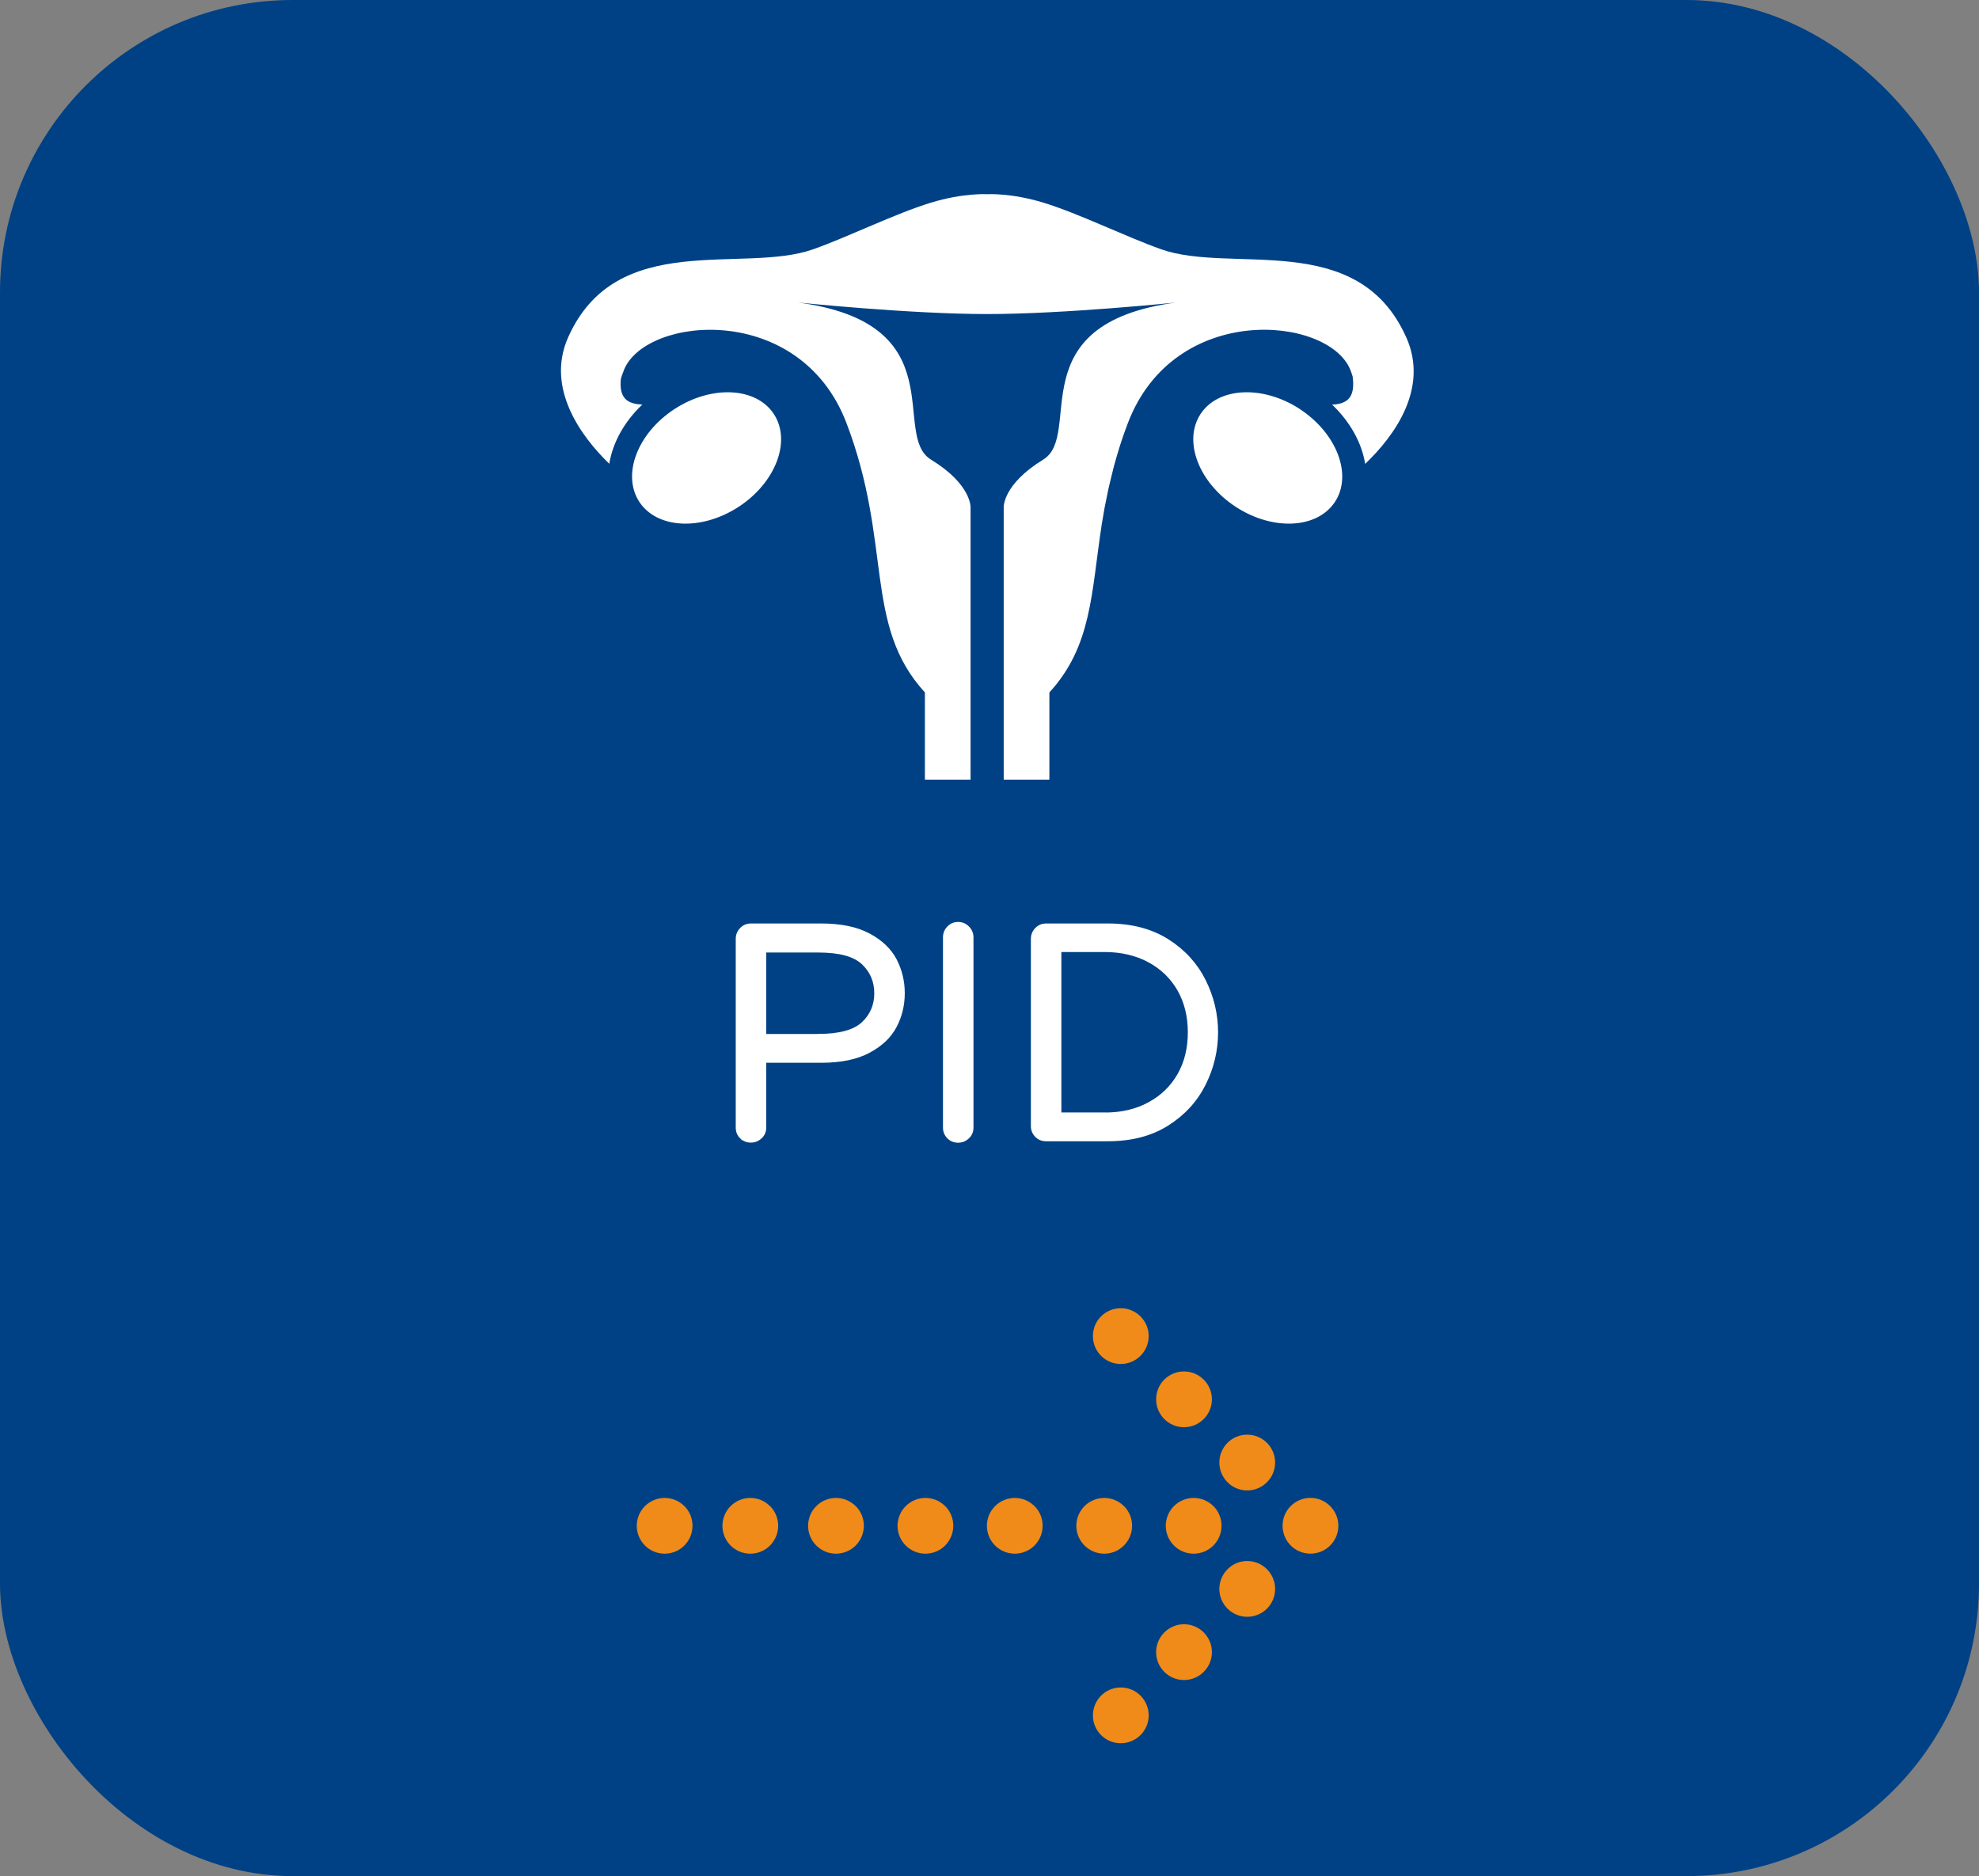 <?xml version="1.0" encoding="UTF-8"?><svg id="a" xmlns="http://www.w3.org/2000/svg" viewBox="0 0 231 219"><rect x="0" y="0" width="231" height="219" fill="#808080" stroke="none"/><defs><style>.b{fill:#004185;}.c,.d{fill:#fff;}.e{fill:#f08b19;}.d{stroke:#fff;stroke-miterlimit:10;stroke-width:.28px;}</style></defs><rect class="b" x="0" width="231" height="219" rx="34.14" ry="34.14"/><g><path class="d" d="M86.49,132.78c-.31-.31-.47-.7-.47-1.15v-22.03c0-.46,.16-.85,.47-1.17,.31-.32,.7-.49,1.15-.49h8.21c2.28,0,4.14,.38,5.58,1.15,1.44,.77,2.47,1.75,3.1,2.95,.62,1.2,.94,2.5,.94,3.89s-.31,2.69-.94,3.89-1.66,2.18-3.1,2.95c-1.44,.77-3.3,1.15-5.58,1.15h-6.55v7.7c0,.46-.16,.84-.49,1.15s-.71,.47-1.17,.47-.84-.16-1.15-.47Zm9.04-11.95c2.45,0,4.17-.47,5.17-1.4,1-.94,1.49-2.1,1.49-3.49s-.5-2.56-1.49-3.49c-1-.94-2.72-1.4-5.17-1.4h-6.23v9.79h6.23Z"/><path class="d" d="M110.68,132.78c-.31-.31-.47-.7-.47-1.15v-22.21c0-.46,.16-.85,.47-1.17,.31-.32,.7-.49,1.15-.49s.85,.16,1.17,.49c.32,.32,.49,.71,.49,1.17v22.21c0,.46-.16,.84-.49,1.15s-.71,.47-1.17,.47-.84-.16-1.15-.47Z"/><path class="d" d="M120.94,132.6c-.31-.31-.47-.7-.47-1.15v-21.85c0-.46,.16-.85,.47-1.17,.31-.32,.7-.49,1.15-.49h7.24c2.74,0,5.06,.61,6.97,1.82,1.91,1.21,3.34,2.78,4.3,4.7,.96,1.92,1.44,3.94,1.44,6.05s-.48,4.13-1.44,6.05c-.96,1.92-2.39,3.49-4.3,4.7-1.91,1.21-4.23,1.82-6.97,1.82h-7.24c-.46,0-.84-.16-1.15-.47Zm7.99-2.59c1.97,0,3.7-.4,5.18-1.21,1.49-.8,2.64-1.92,3.46-3.35,.82-1.43,1.22-3.08,1.22-4.95s-.41-3.52-1.22-4.95c-.82-1.43-1.97-2.54-3.46-3.35-1.49-.8-3.22-1.21-5.18-1.21h-5.18v19.01h5.18Z"/></g><g><path class="c" d="M164.14,39.37c-5.65-12.66-20.36-7.35-28.6-10.27-4.17-1.48-9.56-4.16-13.74-5.44-3.77-1.16-6.57-.99-6.57-.99,0,0-2.8-.17-6.57,.99-4.19,1.28-9.57,3.96-13.74,5.44-8.24,2.91-22.95-2.39-28.6,10.27-2.64,5.91,1.48,11.56,4.8,14.77,.39-2.44,1.72-4.89,3.86-6.92-1.85-.06-2.72-.82-2.51-2.99,.11-.36,.23-.73,.39-1.11,2.62-6.24,20.53-7.91,25.94,6.25,5.41,14.16,1.94,23.57,9.16,31.46v10.18h5.33v-31.79s.12-2.67-4.62-5.57c-4.74-2.9,2.97-15.88-15.53-18.34,0,0,13.02,1.35,22.08,1.35s22.08-1.35,22.08-1.35c-18.5,2.46-10.79,15.44-15.53,18.34-4.74,2.9-4.61,5.57-4.61,5.57v17.19h0v14.6h5.33v-10.18c4.96-5.42,4.88-11.56,6.09-19.46v-.03c.11-.65,.22-1.31,.34-1.99,.02-.14,.05-.27,.08-.41,.11-.58,.23-1.17,.36-1.77,.04-.18,.08-.35,.12-.53,.14-.6,.29-1.22,.45-1.84,.04-.16,.08-.31,.12-.47,.2-.73,.42-1.48,.66-2.25,.01-.04,.03-.09,.04-.13,.27-.84,.57-1.7,.91-2.58h0c5.41-14.16,23.32-12.5,25.94-6.25,.12,.28,.2,.56,.29,.83,.31,2.36-.52,3.2-2.4,3.28,2.13,2.03,3.47,4.48,3.86,6.92,3.32-3.17,7.49-8.74,4.8-14.77Z"/><path class="c" d="M78.76,47.73c-4.34,2.82-6.2,7.66-4.15,10.83,2.05,3.16,7.23,3.44,11.58,.62,4.34-2.82,6.2-7.67,4.15-10.83-2.05-3.16-7.23-3.43-11.58-.62Z"/><path class="c" d="M151.7,47.73c-4.34-2.81-9.53-2.54-11.58,.62-2.05,3.16-.19,8.01,4.15,10.83,4.35,2.82,9.52,2.54,11.57-.62,2.05-3.16,.19-8-4.15-10.83Z"/></g><g><g><path class="e" d="M156.22,178.1c0,1.8-1.46,3.26-3.26,3.26s-3.25-1.46-3.25-3.26,1.46-3.25,3.25-3.25,3.26,1.46,3.26,3.25Z"/><path class="e" d="M148.84,170.72c0,1.8-1.46,3.26-3.26,3.26s-3.25-1.46-3.25-3.26,1.46-3.25,3.25-3.25,3.26,1.46,3.26,3.25Z"/><path class="e" d="M141.46,163.34c0,1.8-1.46,3.26-3.26,3.26s-3.25-1.46-3.25-3.26,1.46-3.25,3.25-3.25,3.26,1.46,3.26,3.25Z"/><path class="e" d="M134.08,155.96c0,1.8-1.46,3.26-3.26,3.26s-3.25-1.46-3.25-3.26,1.46-3.25,3.25-3.25,3.26,1.46,3.26,3.25Z"/><path class="e" d="M145.58,182.22c1.8,0,3.26,1.46,3.26,3.26s-1.46,3.25-3.26,3.25-3.25-1.46-3.25-3.25,1.46-3.26,3.25-3.26Z"/><path class="e" d="M138.2,189.6c1.8,0,3.26,1.46,3.26,3.26s-1.46,3.25-3.26,3.25-3.25-1.46-3.25-3.25,1.46-3.26,3.25-3.26Z"/><path class="e" d="M130.82,196.98c1.8,0,3.26,1.46,3.26,3.26s-1.46,3.25-3.26,3.25-3.25-1.46-3.25-3.25,1.46-3.26,3.25-3.26Z"/><path class="e" d="M141.63,175.8c1.27,1.27,1.27,3.33,0,4.61-1.27,1.27-3.33,1.27-4.6,0-1.27-1.27-1.27-3.33,0-4.6,1.27-1.27,3.33-1.27,4.6,0Z"/><path class="e" d="M131.19,175.8c1.27,1.27,1.27,3.33,0,4.61-1.27,1.27-3.33,1.27-4.6,0s-1.27-3.33,0-4.6,3.33-1.27,4.6,0Z"/><path class="e" d="M120.75,175.8c1.27,1.27,1.27,3.33,0,4.61-1.27,1.27-3.33,1.27-4.6,0-1.27-1.27-1.27-3.33,0-4.6,1.27-1.27,3.33-1.27,4.6,0Z"/><path class="e" d="M110.32,175.8c1.27,1.27,1.27,3.33,0,4.61-1.27,1.27-3.33,1.27-4.6,0s-1.27-3.33,0-4.6c1.27-1.27,3.33-1.27,4.6,0Z"/><path class="e" d="M99.88,175.8c1.27,1.27,1.27,3.33,0,4.61-1.27,1.27-3.33,1.27-4.6,0s-1.27-3.33,0-4.6,3.33-1.27,4.6,0Z"/></g><path class="e" d="M89.88,175.8c1.27,1.27,1.27,3.33,0,4.61-1.27,1.27-3.33,1.27-4.6,0s-1.27-3.33,0-4.6,3.33-1.27,4.6,0Z"/><path class="e" d="M79.88,175.8c1.27,1.27,1.27,3.33,0,4.61-1.27,1.27-3.33,1.27-4.6,0s-1.27-3.33,0-4.6,3.33-1.27,4.6,0Z"/></g></svg>